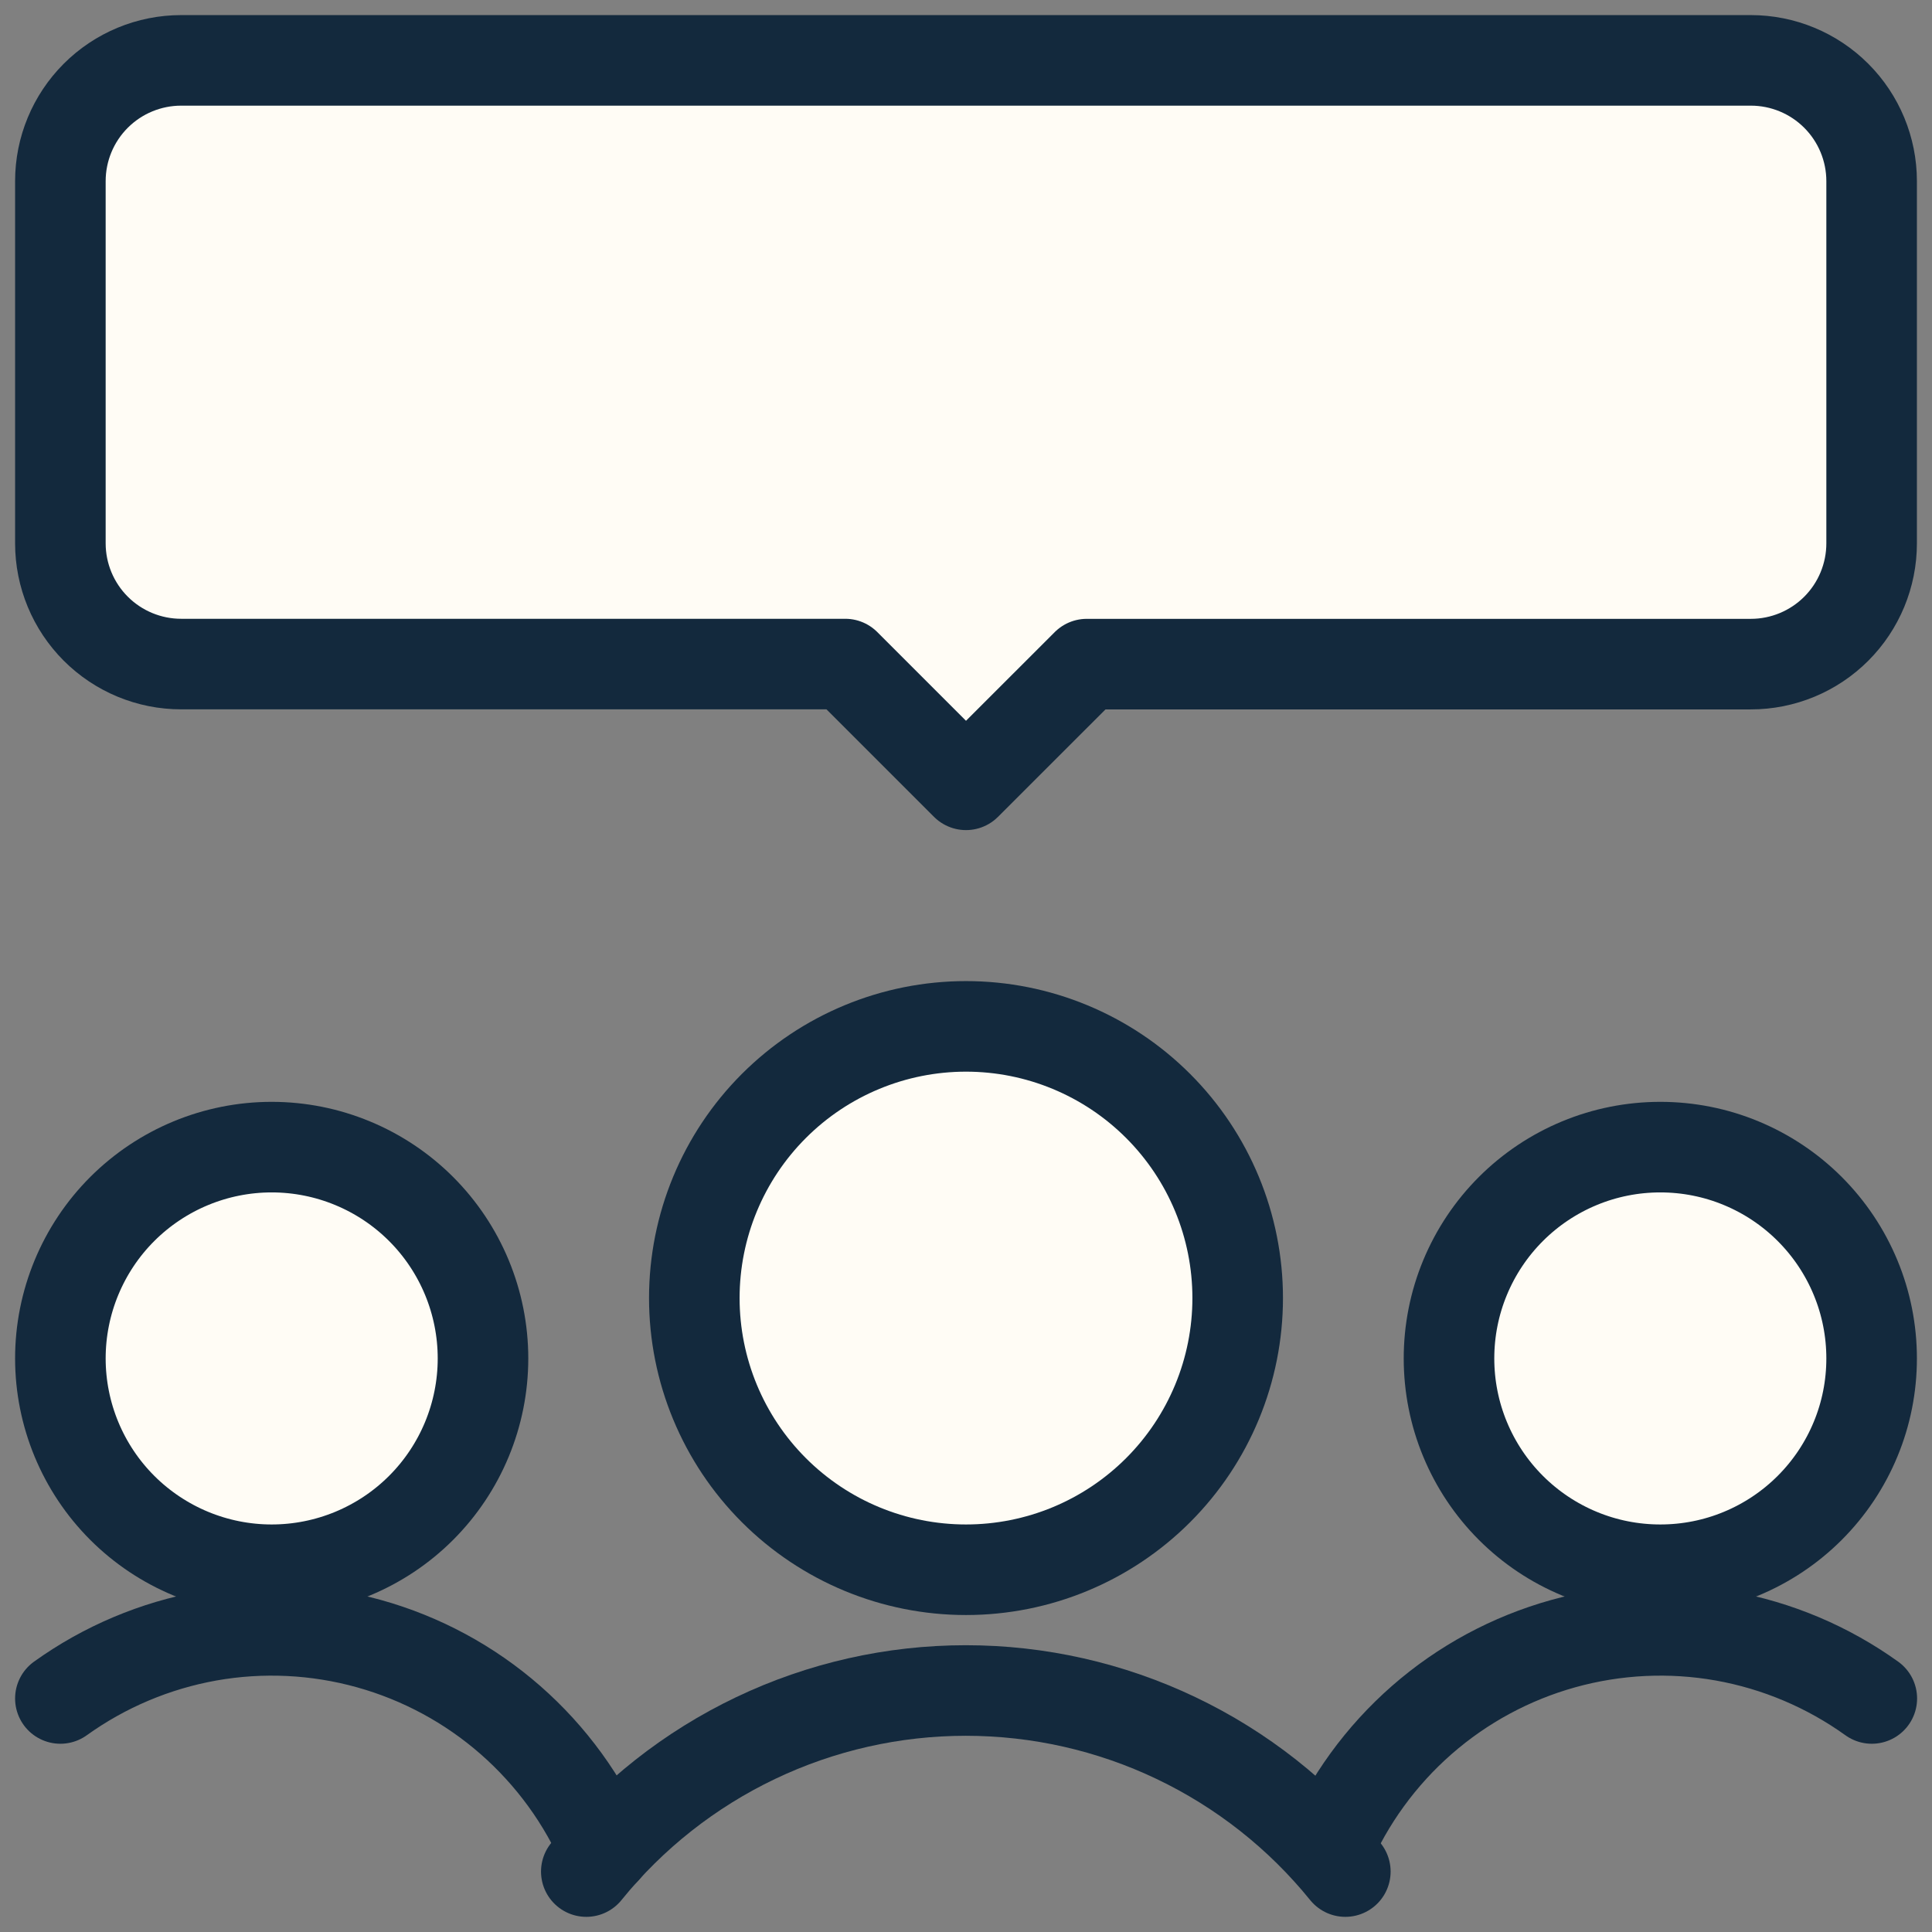 <svg width="32" height="32" viewBox="0 0 32 32" fill="none" xmlns="http://www.w3.org/2000/svg">
<rect x="0" y="0" width="32" height="32" fill="#808080" stroke="none"/>
<path d="M29 11H18L16 12.999L14 10.999H3C2.47 10.999 1.961 10.788 1.586 10.413C1.211 10.038 1 9.529 1 8.999V3C1 2.47 1.211 1.961 1.586 1.586C1.961 1.211 2.47 1 3 1H29C29.53 1 30.039 1.211 30.414 1.586C30.789 1.961 31 2.47 31 3V9C31 9.53 30.789 10.039 30.414 10.414C30.039 10.789 29.53 11 29 11Z" fill="#FFFCF5" stroke="#13293D" stroke-width="1.5" stroke-linecap="round" stroke-linejoin="round"/>
<path d="M1 22.5C1 23.428 1.369 24.319 2.025 24.975C2.682 25.631 3.572 26 4.5 26C5.428 26 6.319 25.631 6.975 24.975C7.631 24.319 8 23.428 8 22.5C8 21.572 7.631 20.681 6.975 20.025C6.319 19.369 5.428 19 4.5 19C3.572 19 2.682 19.369 2.025 20.025C1.369 20.681 1 21.572 1 22.5Z" fill="#FFFCF5" stroke="#13293D" stroke-width="1.5" stroke-linecap="round" stroke-linejoin="round"/>
<path d="M10.019 30.643C9.665 29.817 9.13 29.081 8.454 28.489C7.778 27.897 6.977 27.465 6.112 27.224C5.246 26.983 4.337 26.939 3.453 27.096C2.568 27.254 1.73 27.608 1 28.132" stroke="#13293D" stroke-width="1.5" stroke-linecap="round" stroke-linejoin="round"/>
<path d="M24 22.5C24 22.96 24.09 23.415 24.266 23.839C24.442 24.264 24.7 24.65 25.025 24.975C25.35 25.3 25.736 25.558 26.161 25.734C26.585 25.91 27.04 26 27.5 26C27.96 26 28.415 25.91 28.839 25.734C29.264 25.558 29.65 25.3 29.975 24.975C30.3 24.65 30.558 24.264 30.734 23.839C30.91 23.415 31 22.96 31 22.5C31 22.04 30.91 21.585 30.734 21.161C30.558 20.736 30.3 20.35 29.975 20.025C29.65 19.7 29.264 19.442 28.839 19.266C28.415 19.09 27.96 19 27.5 19C27.04 19 26.585 19.09 26.161 19.266C25.736 19.442 25.35 19.7 25.025 20.025C24.7 20.35 24.442 20.736 24.266 21.161C24.09 21.585 24 22.04 24 22.5Z" fill="#FFFCF5" stroke="#13293D" stroke-width="1.5" stroke-linecap="round" stroke-linejoin="round"/>
<path d="M21.984 30.643C22.338 29.817 22.873 29.081 23.549 28.489C24.225 27.897 25.026 27.465 25.891 27.224C26.757 26.983 27.666 26.939 28.55 27.096C29.435 27.254 30.273 27.608 31.003 28.132" stroke="#13293D" stroke-width="1.5" stroke-linecap="round" stroke-linejoin="round"/>
<path d="M11.5 21.5C11.5 22.694 11.974 23.838 12.818 24.682C13.662 25.526 14.806 26 16 26C17.194 26 18.338 25.526 19.182 24.682C20.026 23.838 20.5 22.694 20.5 21.5C20.5 20.306 20.026 19.162 19.182 18.318C18.338 17.474 17.194 17 16 17C14.806 17 13.662 17.474 12.818 18.318C11.974 19.162 11.5 20.306 11.5 21.5Z" fill="#FFFCF5" stroke="#13293D" stroke-width="1.5" stroke-linecap="round" stroke-linejoin="round"/>
<path d="M22.283 30.999C21.525 30.062 20.567 29.307 19.479 28.788C18.392 28.269 17.202 28 15.997 28C14.792 28 13.602 28.269 12.515 28.788C11.427 29.307 10.469 30.062 9.711 30.999" stroke="#13293D" stroke-width="1.5" stroke-linecap="round" stroke-linejoin="round"/>
</svg>
